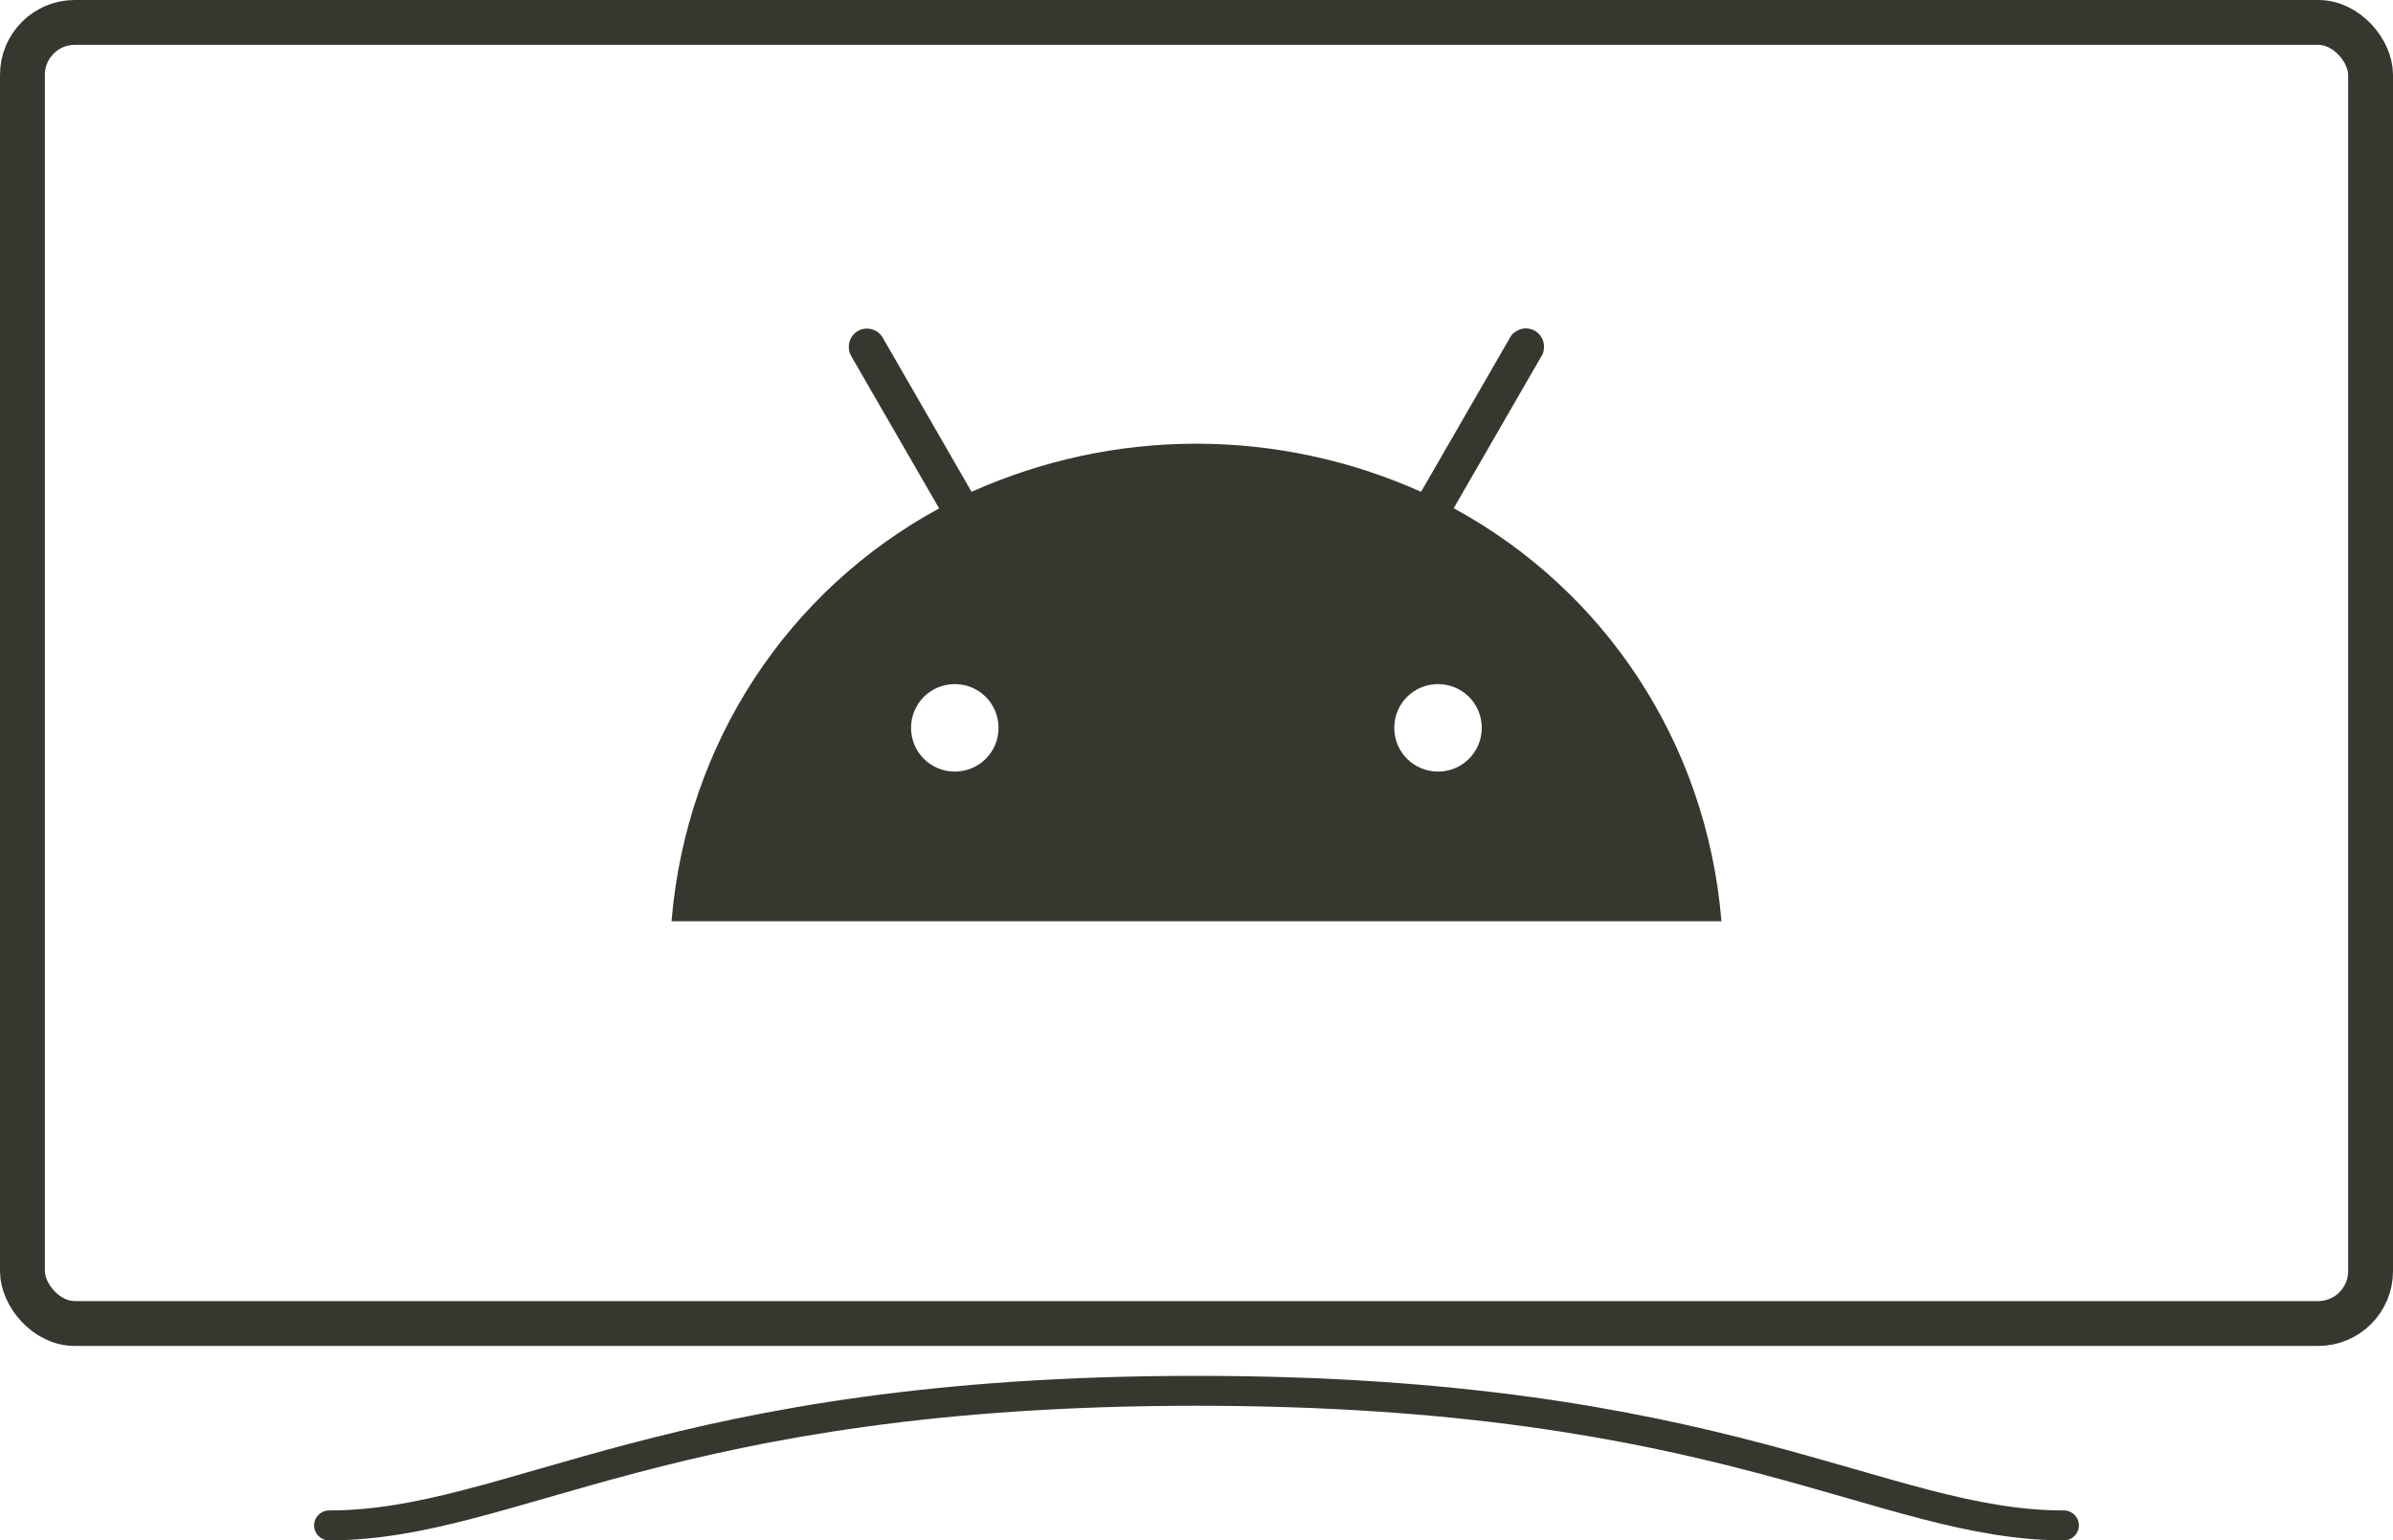 <svg width="160" height="103" viewBox="0 0 160 103" fill="none" xmlns="http://www.w3.org/2000/svg">
<rect x="1.5" y="1.5" width="157" height="87" rx="3.5" stroke="#38372F" stroke-width="3"></rect>
<path d="M80 92C97.749 92 109.267 94.264 117.892 96.533C120.042 97.099 122.011 97.664 123.841 98.191C125.675 98.72 127.364 99.208 128.976 99.626C132.196 100.461 135.055 101 138 101C138.552 101 139 101.448 139 102C139 102.552 138.552 103 138 103C134.809 103 131.762 102.414 128.474 101.562C126.831 101.136 125.114 100.64 123.287 100.113C121.456 99.586 119.508 99.026 117.383 98.467C108.902 96.236 97.556 94 80 94C62.444 94 51.098 96.236 42.617 98.467C40.492 99.026 38.544 99.586 36.713 100.113C34.886 100.64 33.169 101.136 31.526 101.562C28.238 102.414 25.191 103 22 103C21.448 103 21 102.552 21 102C21 101.448 21.448 101 22 101C24.945 101 27.804 100.461 31.024 99.626C32.636 99.208 34.325 98.72 36.159 98.191C37.989 97.664 39.958 97.099 42.108 96.533C50.733 94.264 62.251 92 80 92Z" fill="#38372F"></path>
<path d="M96.148 45.744C97.769 45.744 99.073 47.048 99.073 48.669C99.073 50.29 97.769 51.594 96.148 51.594C94.528 51.594 93.223 50.29 93.223 48.669C93.223 47.048 94.528 45.744 96.148 45.744ZM63.839 45.744C65.46 45.744 66.764 47.048 66.764 48.669C66.764 50.29 65.46 51.594 63.839 51.594C62.218 51.594 60.914 50.29 60.914 48.669C60.914 47.048 62.218 45.744 63.839 45.744ZM97.197 33.983L103.034 23.867C103.132 23.733 103.193 23.575 103.217 23.404C103.242 23.234 103.242 23.075 103.205 22.905C103.168 22.734 103.095 22.588 102.998 22.454C102.9 22.32 102.778 22.21 102.632 22.125C102.486 22.039 102.327 21.991 102.157 21.966C101.986 21.942 101.828 21.966 101.669 22.015C101.511 22.064 101.365 22.149 101.231 22.247C101.097 22.344 100.999 22.49 100.926 22.637L95.015 32.886C90.286 30.766 85.168 29.669 79.988 29.669C74.808 29.669 69.689 30.766 64.961 32.886L59.062 22.649C58.989 22.503 58.879 22.368 58.757 22.259C58.635 22.149 58.477 22.076 58.318 22.027C58.16 21.978 57.989 21.966 57.831 21.978C57.672 21.991 57.502 22.052 57.356 22.137C57.209 22.222 57.087 22.332 56.99 22.466C56.892 22.6 56.819 22.758 56.783 22.917C56.746 23.075 56.746 23.246 56.771 23.416C56.795 23.587 56.868 23.733 56.953 23.88L62.791 33.995C52.761 39.443 45.899 49.595 44.9 61.6H115.1C114.101 49.595 107.239 39.443 97.197 33.983Z" fill="#38372F"></path>
</svg>
